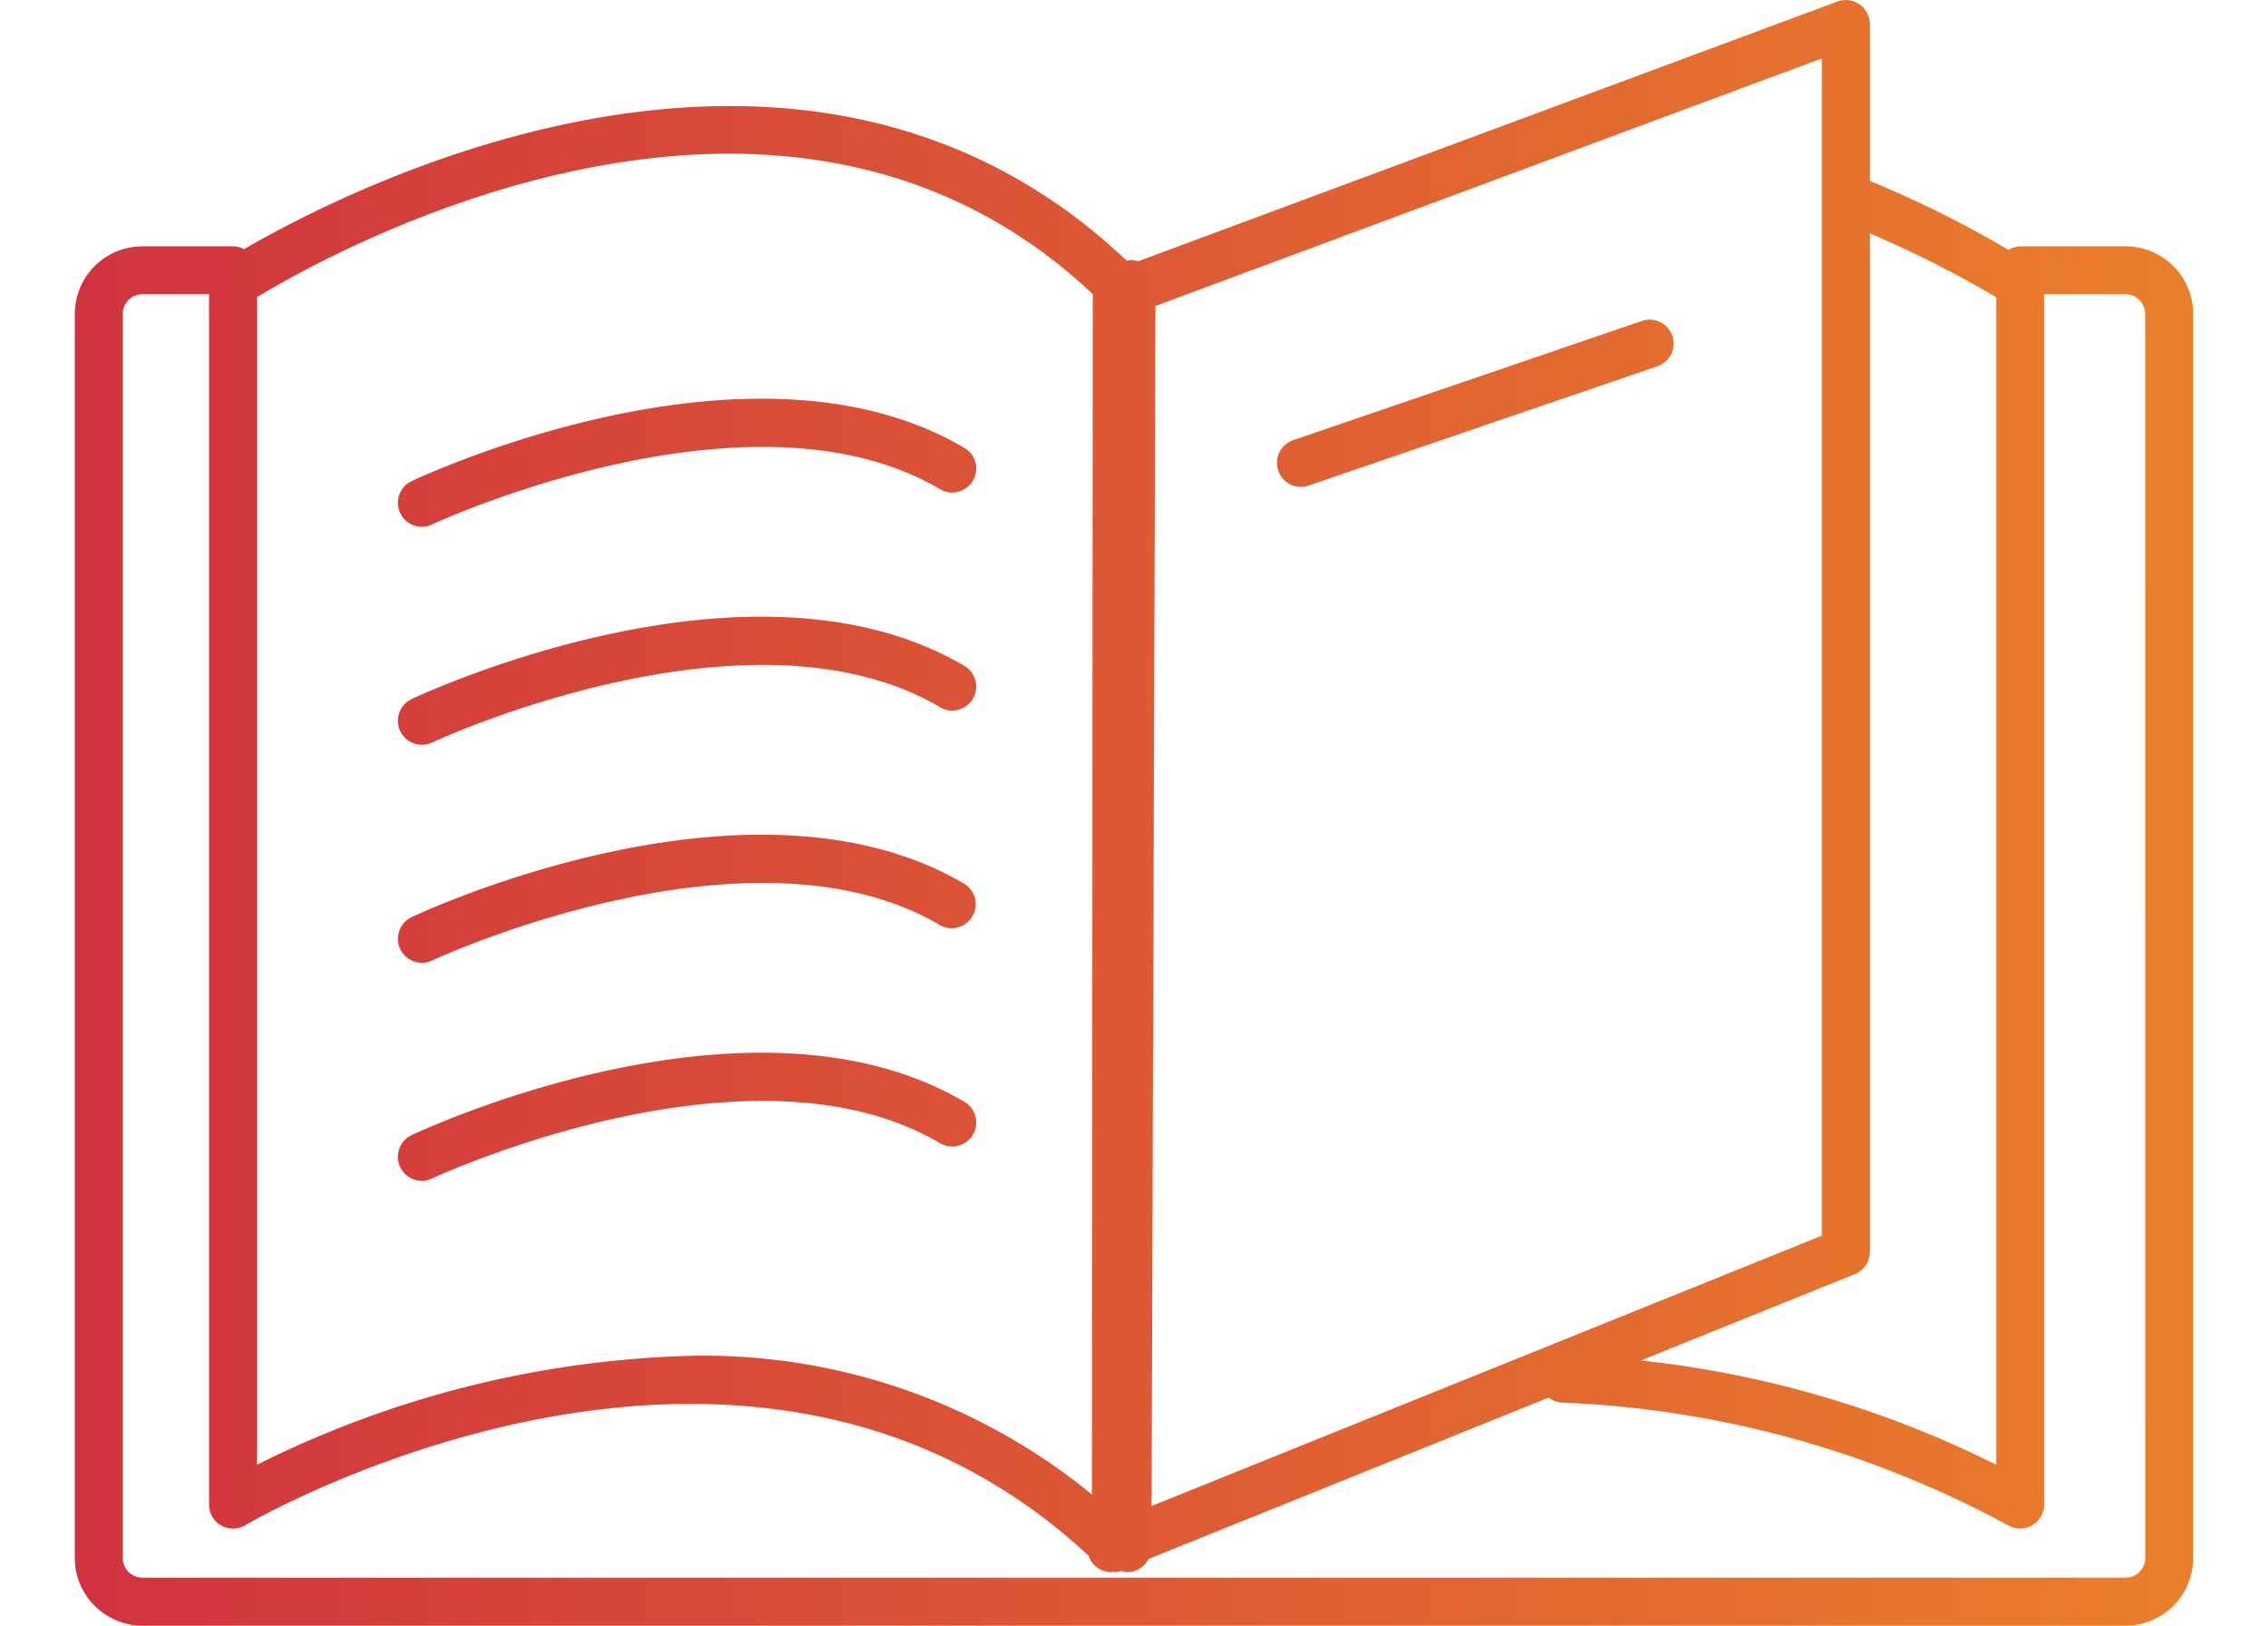 <?xml version="1.0" encoding="UTF-8"?> <svg xmlns="http://www.w3.org/2000/svg" xmlns:xlink="http://www.w3.org/1999/xlink" id="Laag_1" data-name="Laag 1" width="21.167mm" height="15.169mm" viewBox="0 0 60 43"><defs><linearGradient id="Naamloos_verloop_16" x1="1.977" y1="21.5" x2="58.023" y2="21.5" gradientUnits="userSpaceOnUse"><stop offset="0" stop-color="#d0333e"></stop><stop offset="1" stop-color="#ea7f2a"></stop></linearGradient></defs><title>pkn_kerkblad_gradient</title><path d="M56.236,6.516H53.444a.618.618,0,0,0-.307.095,28.176,28.176,0,0,0-3.671-1.826V.635A.634.634,0,0,0,48.612.04L30.109,6.911a.612.612,0,0,0-.173-.035H29.934a.598.598,0,0,0-.121.024C21.277-1.194,9.326,4.922,6.454,6.591a.619.619,0,0,0-.291-.075H3.765a1.789,1.789,0,0,0-1.787,1.787V41.212A1.79,1.79,0,0,0,3.765,43H56.236a1.789,1.789,0,0,0,1.786-1.788V8.303A1.788,1.788,0,0,0,56.236,6.516ZM52.811,7.861V38.745a27.538,27.538,0,0,0-9.404-2.758l5.662-2.283a.635.635,0,0,0,.397-.589V6.173A28.964,28.964,0,0,1,52.811,7.861ZM48.198,32.685,30.465,39.836l.102-31.742L48.198,1.546ZM28.909,7.78l-.022,31.751a16.214,16.214,0,0,0-10.576-3.669A27.226,27.226,0,0,0,6.798,38.745V7.861C8.779,6.659,20.656.007,28.909,7.78Zm27.846,33.432a.52.52,0,0,1-.518.519H3.765a.52.52,0,0,1-.519-.519V8.303a.52.52,0,0,1,.519-.519H5.529V39.799a.634.634,0,0,0,.959.545c.132-.08,13.185-7.689,22.313.811a.628.628,0,0,0,.593.43.645.645,0,0,0,.064-.012.614.614,0,0,0,.061.012h.004a.611.611,0,0,0,.15-.031.608.608,0,0,0,.151.031h.002a.628.628,0,0,0,.558-.348l10.591-4.271a.619.619,0,0,0,.361.135,26.959,26.959,0,0,1,11.787,3.245.634.634,0,0,0,.636.004.633.633,0,0,0,.318-.55V7.784h2.157a.52.52,0,0,1,.518.519ZM10.526,13.3a.635.635,0,0,1,.363-.574c.364-.172,9.016-4.183,14.624-.879a.634.634,0,1,1-.644,1.093c-5.03-2.964-13.356.893-13.439.933a.633.633,0,0,1-.904-.574Zm0,5.766a.635.635,0,0,1,.363-.574c.364-.172,9.016-4.183,14.624-.878a.634.634,0,0,1-.644,1.093C19.84,15.743,11.514,19.6,11.43,19.64a.634.634,0,0,1-.904-.575Zm0,5.767a.634.634,0,0,1,.364-.574c.366-.173,9.017-4.181,14.624-.88a.635.635,0,0,1-.644,1.094c-5.025-2.963-13.355.894-13.439.933a.621.621,0,0,1-.269.061A.634.634,0,0,1,10.526,24.832Zm15.212,5.181a.635.635,0,0,1-.869.225c-5.03-2.963-13.356.893-13.439.933a.622.622,0,0,1-.269.061.634.634,0,0,1-.271-1.208c.364-.172,9.016-4.181,14.624-.88A.635.635,0,0,1,25.738,30.013Zm8.045-17.771a.634.634,0,0,1,.428-.6l9.225-3.154a.634.634,0,0,1,.411,1.2l-9.226,3.154a.626.626,0,0,1-.206.035A.634.634,0,0,1,33.783,12.243Z" style="fill:url(#Naamloos_verloop_16)"></path></svg> 